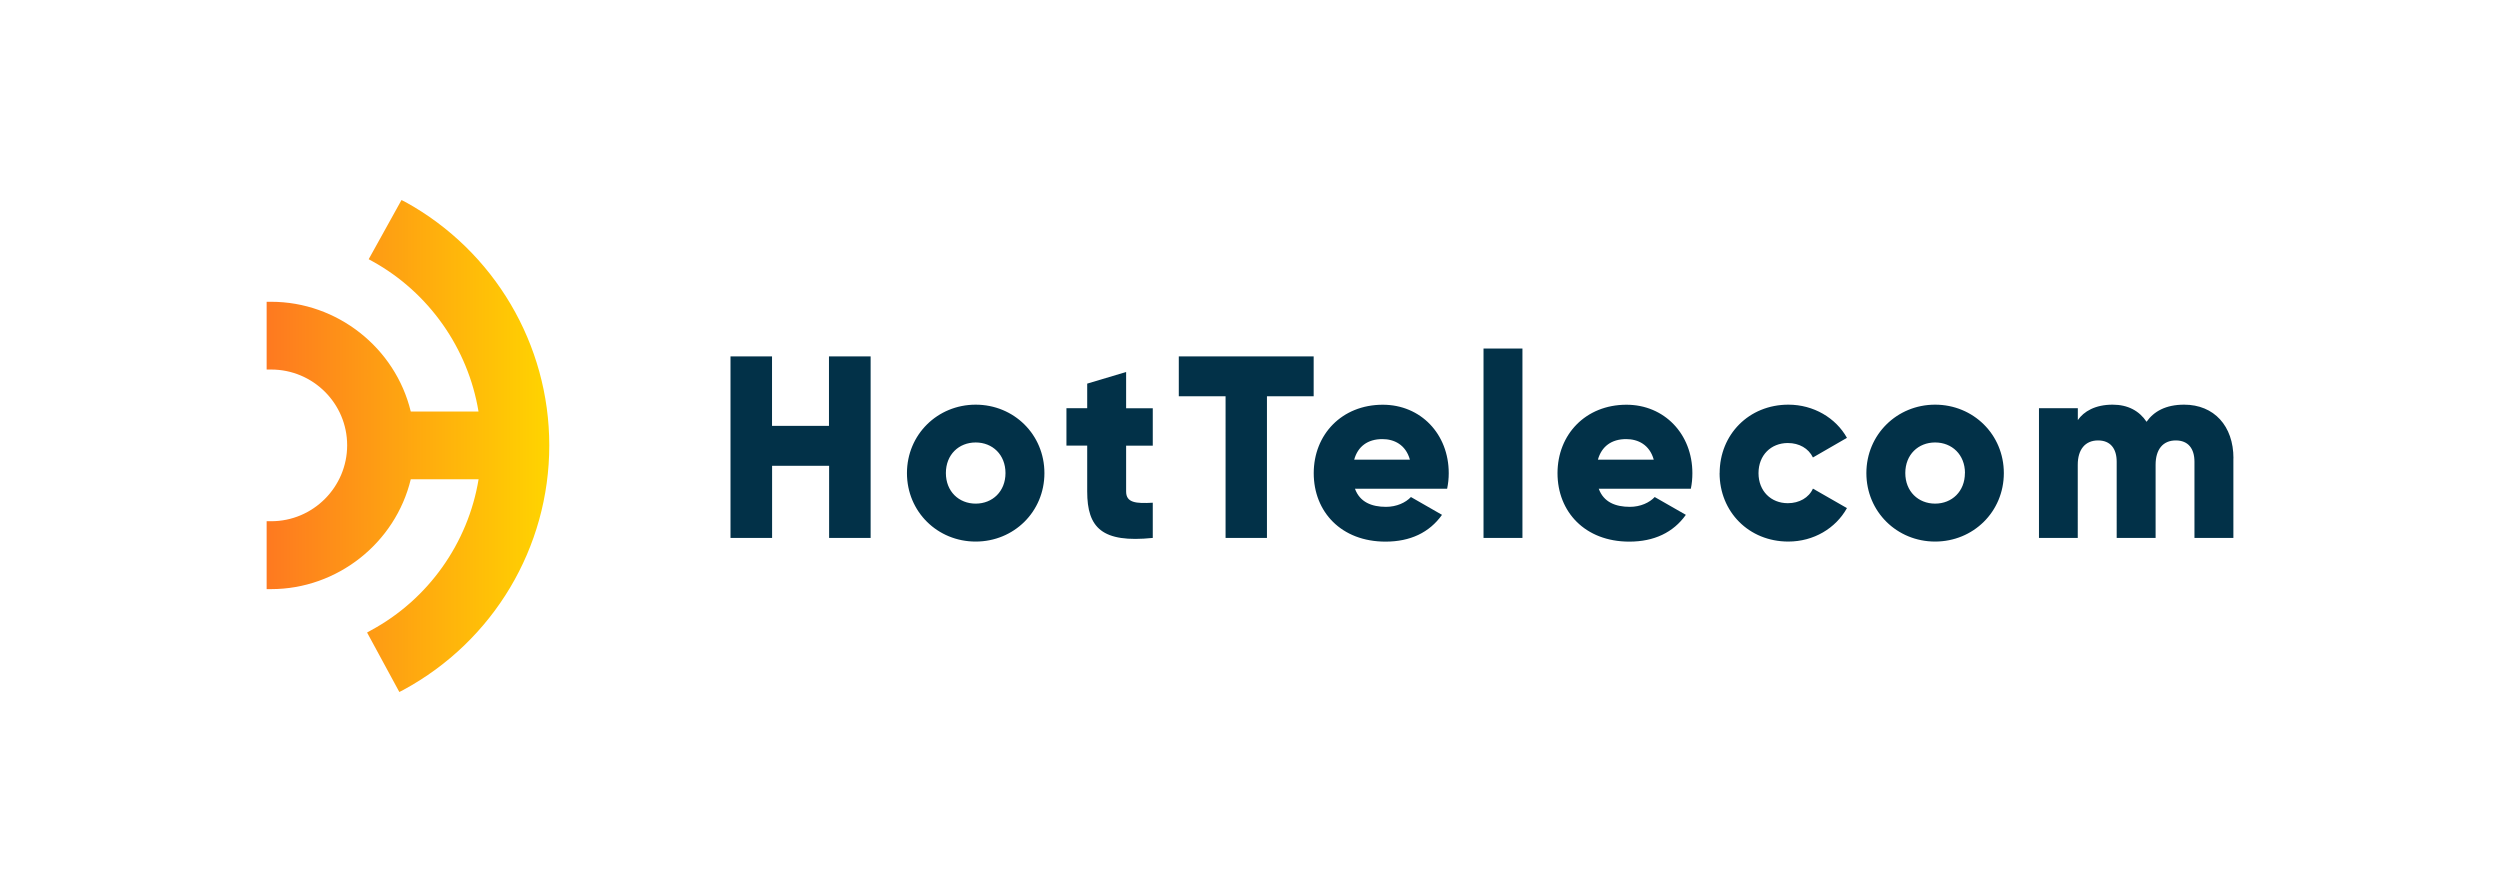 <svg xmlns="http://www.w3.org/2000/svg" width="356.466" height="127.19"><path fill="#023148" d="M124.14 50.82V76.7h-5.92V66.42h-8.13V76.7h-5.93V50.82h5.92v9.9h8.12v-9.9h5.92zm5.18 16.64c0-5.5 4.36-9.76 9.8-9.76s9.8 4.25 9.8 9.76-4.36 9.76-9.8 9.76-9.8-4.25-9.8-9.76zm14.05 0c0-2.63-1.85-4.37-4.25-4.37s-4.25 1.73-4.25 4.36c0 2.62 1.85 4.36 4.25 4.36s4.25-1.74 4.25-4.36zm17.2-3.92v6.54c0 1.6 1.37 1.74 3.8 1.6v5.02c-7.24.74-9.35-1.44-9.35-6.62v-6.54h-2.96V58.2h2.96v-3.5l5.55-1.66v5.17h3.8v5.34h-3.8zm26.73-7.04h-6.65v20.2h-5.9V56.5h-6.67v-5.68h19.23v5.7zm10.33 15.77c1.5 0 2.8-.6 3.55-1.4l4.43 2.54c-1.8 2.53-4.53 3.82-8.05 3.82-6.32 0-10.24-4.25-10.24-9.76s4-9.76 9.85-9.76c5.4 0 9.4 4.17 9.4 9.76 0 .77-.08 1.5-.23 2.22H193.2c.7 1.92 2.4 2.58 4.43 2.58zm3.4-6.74c-.6-2.14-2.26-2.92-3.92-2.92-2.1 0-3.5 1.05-4.02 2.93h7.95zm10.5-15.83h5.55v27h-5.55v-27zm20.87 22.57c1.5 0 2.8-.6 3.54-1.4l4.44 2.54c-1.8 2.53-4.55 3.82-8.06 3.82-6.32 0-10.24-4.25-10.24-9.76s4-9.76 9.83-9.76c5.4 0 9.4 4.17 9.4 9.76 0 .77-.07 1.5-.22 2.22h-13.13c.7 1.92 2.4 2.58 4.44 2.58zm3.4-6.74c-.6-2.14-2.26-2.92-3.93-2.92-2.1 0-3.5 1.05-4.03 2.93h7.95zm9.4 1.93c0-5.5 4.17-9.76 9.8-9.76 3.58 0 6.76 1.88 8.35 4.73l-4.85 2.8c-.63-1.3-1.96-2.06-3.58-2.06-2.4 0-4.18 1.73-4.18 4.3 0 2.54 1.77 4.28 4.18 4.28 1.62 0 3-.78 3.58-2.08l4.85 2.78c-1.6 2.88-4.74 4.77-8.36 4.77-5.63 0-9.8-4.25-9.8-9.76zm20.92 0c0-5.5 4.37-9.76 9.8-9.76 5.44 0 9.8 4.25 9.8 9.76s-4.36 9.76-9.8 9.76c-5.43 0-9.8-4.25-9.8-9.76zm14.06 0c0-2.63-1.85-4.37-4.26-4.37-2.4 0-4.25 1.73-4.25 4.36 0 2.62 1.85 4.36 4.25 4.36s4.25-1.74 4.25-4.36zm38.27-2.11V76.7h-5.55V65.83c0-1.85-.88-3.03-2.66-3.03-1.85 0-2.88 1.3-2.88 3.47V76.7h-5.55V65.83c0-1.85-.88-3.03-2.65-3.03-1.85 0-2.9 1.3-2.9 3.47V76.7h-5.53V58.2h5.54v1.7c.85-1.24 2.48-2.2 4.96-2.2 2.18 0 3.8.88 4.84 2.44 1.04-1.48 2.74-2.44 5.36-2.44 4.26 0 7.03 3.03 7.03 7.65z"/><linearGradient id="a" x1="38.016" x2="78.291" y1="63.595" y2="63.595" gradientUnits="userSpaceOnUse"><stop offset="0" stop-color="#FE7920"/><stop offset="1" stop-color="#FFD400"/></linearGradient><path fill="url(#a)" d="m57.82 28.82-.57-.3-4.68 8.44.58.32c8 4.43 13.6 12.4 15.08 21.4h-9.66c-2.2-9.1-10.5-15.65-19.9-15.65h-.65v9.66h.65c5.97 0 10.83 4.84 10.83 10.8s-4.86 10.83-10.83 10.83h-.65V84h.65c9.4 0 17.7-6.55 19.9-15.66h9.67c-1.5 9.1-7.17 17.12-15.33 21.53l-.57.32 4.6 8.48.58-.3c12.83-6.95 20.8-20.3 20.8-34.87 0-14.4-7.85-27.7-20.48-34.68z"/></svg>